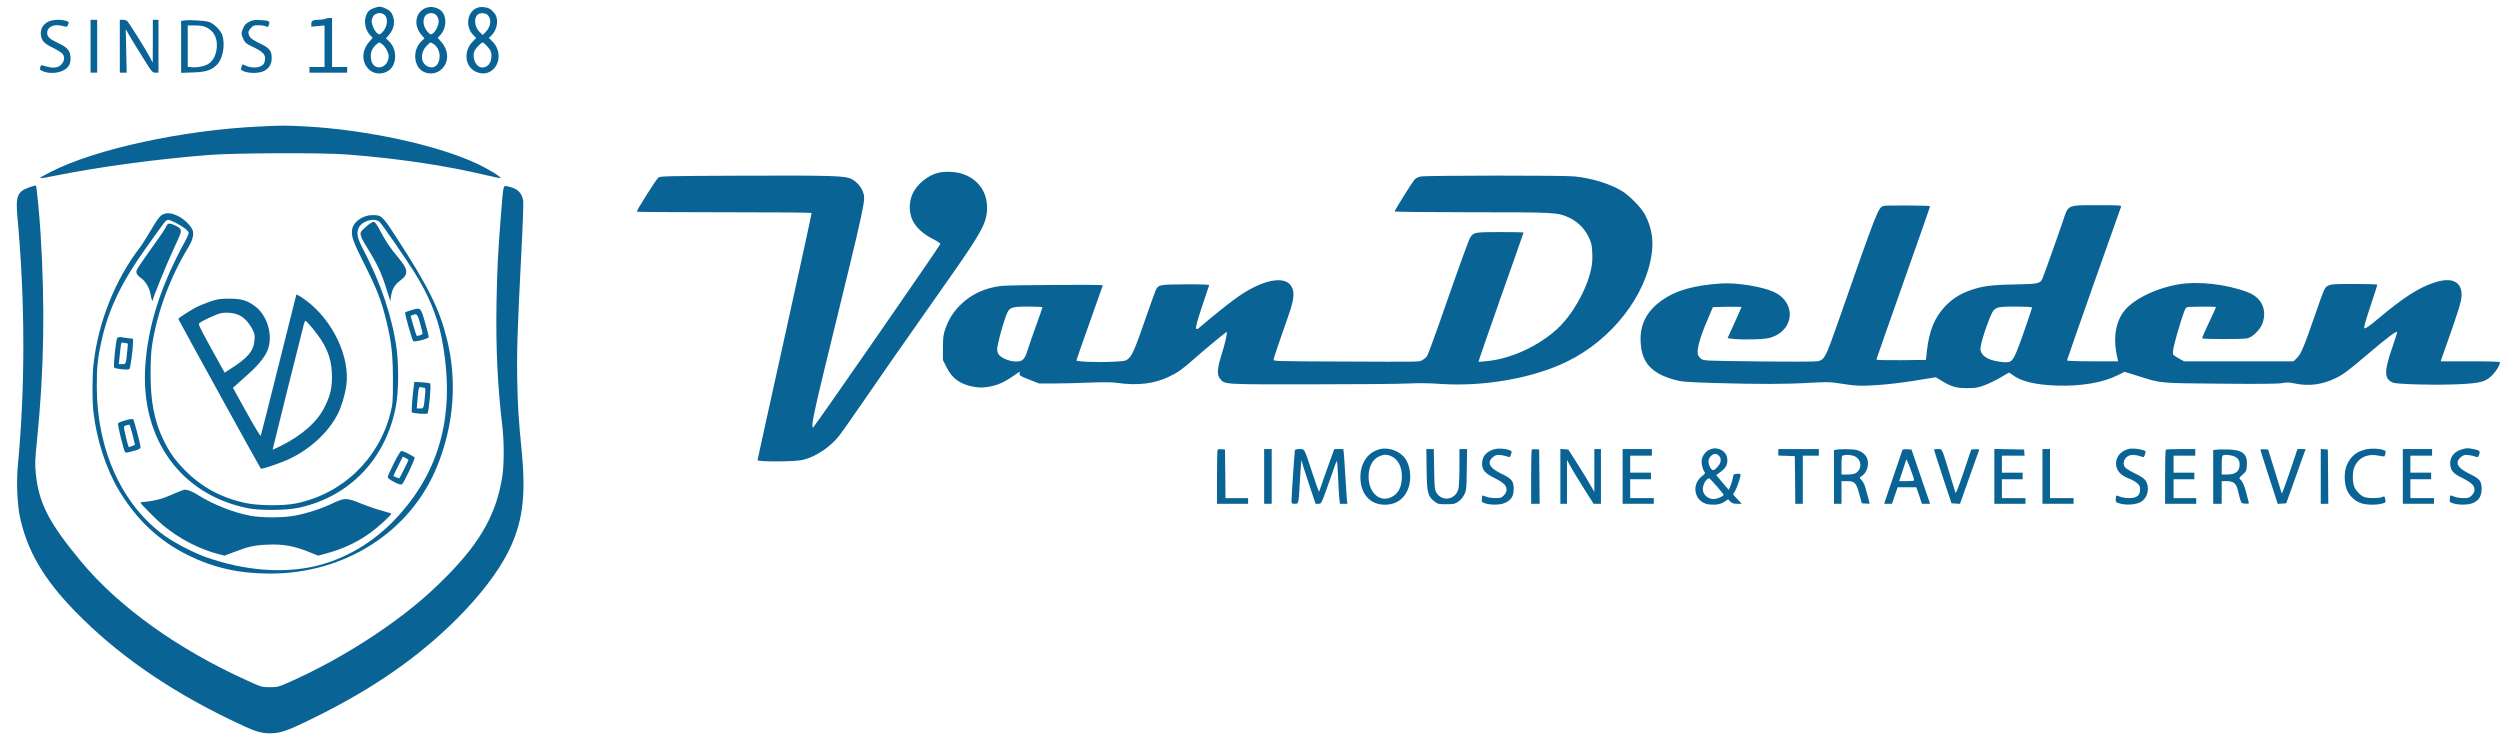 <?xml version="1.0" standalone="no"?>
<!DOCTYPE svg PUBLIC "-//W3C//DTD SVG 20010904//EN"
 "http://www.w3.org/TR/2001/REC-SVG-20010904/DTD/svg10.dtd">
<svg version="1.0" xmlns="http://www.w3.org/2000/svg"
 width="2650pt" height="784pt" viewBox="0 0 2650 784"
 preserveAspectRatio="xMidYMid meet">

<g transform="translate(0,784) scale(0.1,-0.1)"
fill="#0a6395" stroke="none">
<path d="M3967 7756 c-49 -18 -67 -34 -84 -73 -29 -70 -12 -160 41 -216 l26
-28 -38 -44 c-83 -95 -80 -224 7 -298 79 -66 209 -37 251 56 38 83 18 189 -48
251 l-31 29 33 39 c46 54 63 117 47 177 -15 56 -34 78 -86 102 -47 22 -67 23
-118 5z m113 -78 c39 -42 23 -134 -32 -185 -23 -21 -25 -22 -47 -7 -29 20 -60
89 -61 130 0 17 9 43 21 58 27 34 88 37 119 4z m-26 -309 c32 -25 66 -89 66
-124 0 -79 -65 -136 -129 -114 -40 14 -61 55 -61 117 0 49 24 95 67 127 24 19
26 19 57 -6z"/>
<path d="M4503 7751 c-102 -48 -120 -182 -37 -279 l33 -39 -31 -29 c-66 -62
-86 -168 -48 -251 44 -98 176 -123 259 -48 81 73 81 197 -1 290 l-38 44 26 28
c79 84 71 233 -15 277 -50 26 -101 29 -148 7z m126 -77 c12 -15 21 -41 21 -61
0 -41 -32 -106 -62 -127 -20 -15 -24 -14 -46 7 -56 52 -70 141 -30 184 31 33
90 32 117 -3z m-34 -300 c40 -26 65 -76 65 -128 0 -95 -58 -144 -129 -109 -75
37 -78 148 -6 220 38 38 38 38 70 17z"/>
<path d="M5066 7760 c-116 -37 -141 -208 -43 -298 l25 -24 -39 -40 c-103 -106
-79 -276 46 -323 66 -26 129 -14 176 33 76 77 72 209 -10 291 l-39 39 25 24
c62 57 82 168 41 228 -13 18 -34 41 -48 51 -30 22 -95 31 -134 19z m104 -80
c43 -43 33 -122 -21 -178 l-32 -33 -33 32 c-56 54 -65 150 -17 187 26 19 80
15 103 -8z m-6 -330 c41 -46 51 -75 43 -132 -9 -68 -66 -109 -121 -88 -53 20
-84 117 -55 173 16 31 71 87 85 87 6 0 28 -18 48 -40z"/>
<path d="M3445 7640 c-11 -5 -38 -9 -60 -9 -69 -2 -85 -10 -85 -44 l0 -30 70
7 70 6 0 -220 0 -220 -80 0 -80 0 0 -30 0 -30 200 0 200 0 0 30 0 30 -80 0
-80 0 0 260 0 260 -27 -1 c-16 0 -37 -4 -48 -9z"/>
<path d="M505 7607 c-52 -29 -78 -78 -72 -136 7 -62 33 -91 127 -137 46 -22
91 -51 102 -63 25 -32 23 -74 -7 -109 -34 -40 -86 -49 -161 -27 -31 9 -57 15
-59 13 -1 -2 -6 -13 -9 -26 -6 -19 -2 -25 31 -38 59 -25 150 -22 209 7 63 31
87 73 81 147 -5 68 -37 103 -137 149 -81 37 -109 63 -110 103 0 66 70 99 159
76 52 -13 53 -13 62 11 12 32 13 30 -22 42 -55 19 -149 13 -194 -12z"/>
<path d="M960 7350 l0 -280 35 0 35 0 0 280 0 280 -35 0 -35 0 0 -280z"/>
<path d="M1270 7350 l0 -280 36 0 37 0 -5 231 -5 230 30 -53 c16 -29 79 -133
140 -230 107 -173 111 -178 144 -178 l33 0 0 280 0 280 -30 0 -30 0 0 -227 -1
-228 -37 70 c-41 77 -206 340 -230 368 -9 10 -29 17 -49 17 l-33 0 0 -280z"/>
<path d="M1953 7623 l-33 -4 0 -276 0 -275 123 4 c137 4 195 22 255 80 63 62
91 206 60 312 -16 52 -90 127 -143 144 -42 14 -206 23 -262 15z m232 -72 c81
-37 121 -112 113 -215 -7 -78 -37 -139 -87 -172 -42 -27 -123 -43 -185 -36
l-36 4 0 219 0 219 78 0 c53 0 90 -6 117 -19z"/>
<path d="M2641 7609 c-31 -16 -49 -34 -62 -63 -24 -53 -24 -70 2 -123 18 -38
31 -48 97 -79 101 -48 132 -77 132 -124 0 -19 -7 -45 -15 -57 -31 -44 -128
-51 -198 -16 -24 12 -28 12 -32 -2 -3 -8 -7 -22 -10 -31 -7 -24 59 -47 137
-47 118 0 188 58 188 157 0 78 -23 107 -122 154 -89 43 -113 62 -123 103 -5
21 0 34 22 59 27 30 34 33 85 32 31 0 66 -5 77 -12 19 -9 22 -7 31 16 15 39 2
47 -87 51 -66 4 -85 1 -122 -18z"/>
<path d="M2750 6499 c-813 -38 -1739 -239 -2210 -480 -152 -78 -152 -81 10
-48 486 98 1092 181 1660 226 281 22 1218 26 1475 5 547 -43 1041 -117 1468
-219 82 -19 150 -33 153 -31 10 11 -124 93 -239 148 -421 200 -1178 365 -1832
400 -207 11 -241 11 -485 -1z"/>
<path d="M9947 6009 c-110 -26 -227 -121 -273 -222 -40 -87 -41 -196 -2 -280
36 -77 112 -147 215 -199 46 -24 82 -48 81 -54 -6 -22 -1343 -1951 -1350
-1947 -21 12 3 133 127 643 452 1851 433 1765 400 1861 -19 52 -65 103 -119
131 -68 35 -196 39 -1126 36 -806 -3 -898 -5 -920 -19 -21 -14 -230 -344 -230
-363 0 -3 416 -6 924 -6 509 0 927 -3 929 -7 2 -5 -126 -593 -284 -1308 -159
-715 -288 -1306 -289 -1312 0 -20 395 -18 479 2 135 32 284 130 383 252 26 32
138 191 249 353 191 279 352 510 946 1355 326 465 377 561 376 720 -2 170
-103 303 -270 355 -69 21 -177 25 -246 9z"/>
<path d="M15060 5969 c-31 -6 -53 -18 -70 -38 -22 -25 -199 -309 -208 -332 -2
-5 365 -9 816 -9 898 0 914 -1 1036 -58 90 -43 159 -110 202 -198 33 -66 38
-84 42 -173 3 -72 0 -120 -13 -177 -48 -219 -197 -481 -356 -628 -192 -178
-477 -312 -723 -341 -61 -7 -112 -11 -114 -10 -2 2 105 310 237 685 133 375
241 683 241 686 0 2 -111 4 -247 4 -264 0 -280 -3 -314 -50 -18 -24 -101 -254
-338 -932 -59 -168 -115 -318 -124 -332 -10 -14 -32 -33 -50 -43 -37 -20 31
-19 -899 -15 -604 2 -678 4 -678 17 0 9 20 73 44 143 24 70 72 206 105 302 68
193 77 264 43 329 -67 132 -328 75 -610 -134 -79 -58 -250 -196 -375 -303 -13
-11 -21 -12 -28 -5 -8 8 9 72 61 230 40 120 75 223 77 229 3 8 -71 10 -250 10
-274 -2 -287 -4 -314 -57 -7 -13 -48 -127 -92 -254 -125 -362 -157 -439 -196
-473 -32 -29 -36 -30 -179 -37 -152 -8 -376 1 -376 15 0 4 63 184 140 400 77
216 140 395 140 396 0 9 -984 3 -1068 -6 -178 -19 -330 -89 -444 -204 -75 -76
-120 -148 -156 -248 -23 -64 -26 -89 -27 -204 l0 -130 38 -76 c60 -122 149
-185 295 -209 56 -9 88 -9 144 0 113 19 172 46 316 148 23 16 24 16 20 -7 -3
-21 7 -27 102 -64 l105 -41 155 0 c85 0 252 4 370 9 158 6 239 6 305 -3 215
-30 389 -9 542 64 97 45 147 81 271 191 106 95 335 284 344 284 11 0 -15 -118
-52 -235 -49 -155 -53 -219 -14 -264 48 -57 33 -56 974 -55 476 0 935 4 1021
9 104 5 220 4 345 -5 454 -30 971 61 1330 235 478 231 848 705 904 1160 18
142 -6 271 -73 400 -38 73 -169 206 -249 253 -128 76 -316 133 -498 152 -116
12 -1566 11 -1630 -1z m-4010 -1387 c0 -4 -29 -88 -65 -186 -35 -98 -76 -216
-90 -260 -32 -107 -55 -130 -130 -128 -65 2 -148 35 -175 70 -11 13 -20 40
-20 58 0 41 49 233 87 338 39 110 51 116 245 116 82 0 148 -3 148 -8z"/>
<path d="M311 5855 c-130 -48 -147 -92 -125 -329 81 -892 82 -1786 3 -2622
-16 -168 -6 -409 21 -537 77 -365 251 -662 585 -1006 438 -450 983 -830 1649
-1151 254 -123 311 -142 416 -143 114 0 184 24 475 168 618 304 1099 638 1506
1044 246 246 437 495 545 709 152 302 191 585 145 1057 -36 381 -42 463 -48
760 -6 311 2 549 43 1351 15 281 24 531 20 555 -13 88 -65 135 -168 154 -45 9
-42 25 -68 -305 -33 -417 -40 -567 -47 -940 -8 -469 11 -869 62 -1300 19 -161
19 -398 0 -525 -58 -386 -223 -688 -571 -1044 -237 -243 -462 -427 -789 -646
-292 -194 -606 -367 -910 -501 -103 -45 -115 -48 -195 -48 -83 0 -88 1 -235
68 -742 335 -1368 784 -1770 1269 -339 409 -444 615 -476 931 -10 98 -8 140
15 366 73 732 84 1402 36 2175 -13 209 -41 498 -49 507 -3 3 -35 -4 -70 -17z"/>
<path d="M19972 5658 c-64 -17 -59 -4 -497 -1257 -122 -347 -135 -373 -205
-390 -19 -5 -294 -6 -620 -2 -541 6 -588 7 -613 24 -16 10 -32 30 -38 45 -17
44 16 172 90 347 l68 160 151 3 c84 1 152 0 152 -2 0 -2 -33 -78 -74 -168
l-74 -163 71 -8 c40 -5 135 -6 212 -4 111 4 152 9 196 26 234 89 243 368 15
475 -124 58 -403 103 -566 91 -293 -21 -477 -74 -625 -179 -151 -108 -225
-241 -225 -407 0 -239 101 -362 357 -434 81 -22 116 -25 428 -35 451 -13 756
-13 1003 2 157 9 219 9 280 0 219 -34 250 -36 440 -24 111 7 276 27 404 48
l217 35 67 -40 c102 -62 153 -76 269 -75 87 0 111 4 185 32 47 18 122 55 168
82 46 28 86 50 88 50 3 0 20 -11 37 -24 89 -68 240 -105 467 -113 262 -9 491
31 653 112 l67 34 142 -44 c252 -80 216 -76 873 -82 419 -4 608 -2 655 6 53 9
78 9 135 -4 151 -32 296 -12 440 60 74 36 132 80 320 240 226 192 325 266 325
243 0 -6 -26 -86 -57 -177 -83 -242 -80 -318 13 -357 44 -19 491 -28 719 -16
220 12 269 27 340 103 42 45 75 102 75 129 0 7 -105 10 -315 10 l-314 0 50
143 c134 375 170 492 172 552 4 151 -103 202 -292 139 -161 -53 -325 -158
-575 -368 -110 -92 -153 -123 -162 -115 -9 8 5 60 62 232 41 122 74 225 74
229 0 5 -109 8 -242 8 -211 0 -248 -2 -278 -18 -40 -20 -38 -16 -141 -312
-119 -343 -148 -411 -189 -452 l-38 -38 -580 0 -580 0 -52 28 c-29 15 -58 35
-64 45 -13 20 15 140 85 362 34 108 46 134 63 139 25 7 306 8 306 1 0 -2 -34
-77 -76 -166 -42 -88 -74 -163 -71 -165 11 -11 443 -11 482 0 56 15 136 96
158 160 50 145 -11 273 -156 328 -228 87 -527 120 -740 83 -250 -44 -494 -168
-583 -298 -86 -125 -106 -297 -57 -494 l5 -23 -271 0 c-174 0 -271 4 -271 10
0 8 551 1571 574 1630 5 13 -26 15 -253 15 -325 -1 -306 8 -366 -175 -38 -115
-200 -568 -215 -602 -26 -55 -41 -58 -288 -63 -252 -4 -352 -17 -482 -64 -112
-41 -187 -90 -263 -170 -110 -117 -166 -253 -191 -464 l-11 -102 -263 -3
c-156 -1 -262 1 -262 7 0 5 129 372 286 816 157 443 285 808 283 810 -8 7
-460 10 -487 3z m1568 -1079 c0 -6 -41 -126 -90 -267 -104 -293 -115 -312
-191 -312 -25 0 -80 7 -120 17 -81 18 -132 56 -145 108 -9 34 32 180 89 324
57 141 56 141 284 141 116 0 173 -4 173 -11z"/>
<path d="M1710 5558 c-22 -16 -57 -65 -106 -151 -41 -70 -94 -154 -118 -186
-266 -345 -446 -798 -495 -1243 -14 -123 -14 -386 -1 -503 34 -296 135 -606
270 -832 190 -315 425 -536 735 -689 272 -134 542 -194 869 -194 798 0 1492
447 1771 1141 177 439 212 896 104 1339 -80 324 -197 560 -544 1094 -143 219
-151 226 -247 226 -100 0 -199 -68 -214 -146 -14 -74 3 -124 131 -379 133
-266 177 -380 230 -595 55 -224 70 -362 70 -635 0 -227 -2 -246 -27 -345 -124
-489 -512 -858 -1005 -957 -132 -26 -395 -24 -530 5 -260 56 -473 172 -650
355 -107 111 -159 186 -224 321 -95 201 -133 400 -133 701 0 105 6 228 13 275
51 353 187 727 385 1055 44 72 60 126 51 173 -9 48 -84 125 -158 162 -74 37
-130 39 -177 8z m148 -77 c83 -42 142 -88 142 -110 0 -11 -16 -48 -35 -83
-260 -473 -396 -896 -425 -1326 -52 -773 375 -1366 1087 -1509 133 -26 404
-24 540 5 546 117 936 532 1033 1097 25 146 27 409 5 582 -44 332 -166 699
-356 1061 -64 123 -74 174 -44 232 37 71 167 105 218 58 27 -25 269 -375 372
-538 143 -228 240 -461 284 -680 157 -794 -2 -1418 -490 -1934 -240 -253 -541
-428 -860 -500 -339 -76 -739 -43 -1134 94 -130 44 -335 150 -445 228 -454
323 -723 909 -724 1582 -1 207 10 306 50 487 75 339 214 626 480 997 71 98
146 203 167 232 24 35 45 54 58 54 11 0 45 -13 77 -29z"/>
<path d="M3889 5445 c-29 -25 -57 -52 -62 -61 -14 -24 1 -67 50 -145 127 -206
166 -290 223 -473 l37 -119 7 49 c11 76 41 129 97 169 91 65 88 118 -16 240
-85 100 -139 180 -196 290 -32 62 -52 91 -66 93 -12 2 -41 -15 -74 -43z"/>
<path d="M1772 5458 c-5 -7 -17 -28 -26 -46 -9 -18 -75 -114 -147 -213 -71
-100 -136 -194 -144 -210 -20 -37 -9 -61 42 -98 48 -35 89 -106 99 -173 7 -45
23 -86 24 -59 0 24 146 381 218 536 39 83 74 162 77 178 9 34 -6 54 -60 78
-47 22 -69 24 -83 7z"/>
<path d="M4358 4552 c-31 -9 -60 -20 -63 -24 -8 -8 71 -286 86 -304 11 -13
156 24 163 42 2 6 -15 76 -38 155 -48 164 -45 161 -148 131z m95 -140 c15 -53
27 -102 27 -109 0 -10 -57 -30 -64 -21 -2 1 -17 49 -34 106 l-30 103 21 9 c46
19 51 13 80 -88z"/>
<path d="M1243 4258 c-15 -20 -44 -300 -32 -314 12 -15 148 -29 161 -16 11 11
37 207 38 279 l0 42 -47 6 c-27 3 -62 8 -79 11 -19 2 -35 -1 -41 -8z m84 -54
l29 -6 -8 -86 c-13 -132 -13 -132 -54 -132 l-36 0 6 43 c3 23 8 75 12 115 4
39 10 72 14 72 4 0 21 -3 37 -6z"/>
<path d="M4386 3749 c-13 -102 -26 -270 -21 -278 7 -13 155 -25 167 -13 14 14
40 304 28 316 -5 5 -45 11 -89 14 l-79 4 -6 -43z m113 -19 c10 0 12 -15 7 -72
-14 -149 -13 -148 -53 -148 l-35 0 6 78 c12 143 15 155 40 148 11 -3 27 -6 35
-6z"/>
<path d="M1317 3381 c-32 -9 -62 -22 -66 -29 -7 -11 58 -277 74 -303 7 -11 21
-9 113 17 41 12 52 20 52 36 0 21 -66 274 -76 289 -7 12 -28 10 -97 -10z m87
-143 c14 -57 26 -106 26 -110 0 -6 -61 -30 -66 -26 -8 10 -54 203 -50 213 3 8
15 15 28 18 13 2 26 5 29 6 3 0 18 -45 33 -101z"/>
<path d="M4175 2930 c-36 -71 -65 -138 -65 -148 0 -22 131 -89 150 -77 19 12
143 273 135 285 -9 14 -120 70 -140 70 -9 0 -39 -49 -80 -130z m155 35 c0 -6
-90 -188 -96 -194 -4 -4 -64 19 -64 25 0 3 23 49 50 104 l50 100 30 -15 c17
-9 30 -18 30 -20z"/>
<path d="M1885 2624 c-148 -64 -174 -73 -247 -88 -42 -9 -93 -16 -113 -16 -19
0 -35 -4 -35 -8 0 -13 168 -182 240 -242 173 -142 382 -251 587 -304 l63 -16
92 35 c162 63 222 76 368 82 164 6 273 -13 430 -76 l103 -41 91 25 c173 47
319 116 457 214 86 62 235 198 226 207 -2 3 -47 16 -98 30 -52 14 -150 47
-218 75 -158 64 -178 64 -302 5 -119 -57 -274 -108 -399 -131 -125 -24 -352
-25 -476 -2 -175 32 -403 122 -559 222 -52 33 -107 55 -134 55 -9 0 -43 -12
-76 -26z"/>
<path d="M3116 4617 c-14 -56 -98 -390 -186 -742 -88 -352 -163 -647 -166
-654 -3 -9 -68 99 -150 247 l-145 261 38 34 c21 19 83 74 137 123 110 99 177
188 201 266 46 155 -18 351 -143 443 -84 62 -142 79 -272 79 -103 0 -125 -4
-210 -33 -52 -18 -120 -46 -150 -63 -75 -42 -180 -111 -180 -118 0 -7 867
-1581 875 -1588 8 -8 207 59 293 99 228 105 425 287 524 484 37 73 75 201 89
298 42 300 -141 689 -425 901 -27 20 -61 43 -76 51 l-28 14 -26 -102z m-581
-118 c54 -25 105 -80 141 -151 23 -44 26 -61 22 -113 -10 -119 -72 -191 -275
-318 l-42 -27 -142 257 c-134 243 -140 257 -123 270 37 28 182 94 225 103 61
12 141 4 194 -21z m778 -139 c142 -172 198 -301 205 -475 5 -143 -13 -231 -74
-354 -79 -161 -237 -302 -466 -417 -48 -24 -88 -42 -88 -39 0 5 309 1247 331
1328 5 20 13 37 17 37 5 0 38 -36 75 -80z"/>
<path d="M14627 3079 c-126 -30 -207 -147 -207 -296 0 -178 102 -293 259 -293
151 0 252 100 268 262 7 84 -11 167 -50 225 -53 79 -175 126 -270 102z m110
-70 c77 -29 122 -109 123 -215 0 -118 -38 -191 -117 -226 -122 -54 -236 52
-236 219 0 100 38 178 103 211 49 24 84 28 127 11z"/>
<path d="M15835 3077 c-86 -28 -125 -77 -125 -155 0 -63 33 -101 130 -148 46
-23 95 -54 107 -69 32 -37 30 -80 -6 -116 -26 -26 -36 -29 -91 -29 -33 0 -77
7 -97 15 -20 8 -37 14 -39 12 -2 -2 -5 -18 -6 -37 -3 -32 0 -35 37 -46 66 -20
162 -17 212 7 64 31 88 71 88 146 0 83 -19 108 -125 159 -91 45 -130 81 -130
120 0 30 38 71 75 80 25 6 87 -4 126 -20 11 -5 18 2 26 28 10 33 10 35 -19 45
-51 18 -121 21 -163 8z"/>
<path d="M18135 3079 c-42 -12 -85 -59 -95 -104 -9 -38 7 -112 29 -139 9 -10
3 -20 -25 -41 -129 -98 -78 -290 80 -303 72 -6 116 3 159 32 l35 24 23 -24
c18 -19 33 -24 72 -24 l50 0 -47 50 -46 49 20 33 c21 34 60 148 60 175 0 10
-10 13 -37 11 -36 -3 -38 -5 -45 -45 -4 -23 -15 -61 -25 -84 l-18 -42 -67 78
-66 79 37 27 c61 44 81 75 81 130 0 58 -33 103 -88 119 -42 11 -46 11 -87 -1z
m85 -69 c28 -28 25 -72 -6 -109 -44 -53 -61 -57 -84 -19 -28 46 -26 93 5 123
29 30 58 32 85 5z m-22 -324 c39 -46 72 -86 72 -90 0 -17 -69 -46 -108 -46
-59 0 -112 49 -112 104 0 54 39 118 70 115 3 0 38 -38 78 -83z"/>
<path d="M22563 3081 c-81 -21 -133 -80 -133 -154 0 -72 47 -127 142 -162 25
-9 61 -29 79 -45 28 -23 34 -34 34 -70 0 -62 -36 -90 -116 -90 -33 0 -76 7
-96 15 -20 8 -38 13 -40 11 -3 -3 -6 -19 -6 -37 -2 -30 1 -34 43 -46 70 -22
180 -12 229 20 71 47 91 156 41 227 -14 19 -52 45 -106 70 -46 22 -93 50 -104
62 -42 45 -10 121 56 134 31 6 83 -3 125 -20 11 -5 18 2 26 28 11 34 10 35
-21 45 -48 15 -118 21 -153 12z"/>
<path d="M25080 3077 c-100 -23 -161 -72 -202 -162 -33 -72 -32 -198 1 -273
28 -62 85 -115 149 -136 54 -19 155 -21 218 -5 44 11 45 13 38 43 -8 40 -6 38
-38 26 -36 -13 -147 -13 -183 1 -38 14 -81 56 -104 101 -24 47 -26 162 -3 216
42 101 139 147 259 122 31 -6 58 -10 60 -8 2 2 6 15 10 30 6 23 3 29 -17 37
-44 17 -132 20 -188 8z"/>
<path d="M26090 3075 c-81 -25 -126 -87 -117 -163 7 -64 32 -92 127 -138 46
-23 95 -54 107 -69 32 -37 30 -80 -6 -116 -26 -26 -37 -29 -89 -29 -33 0 -76
7 -97 16 -20 8 -39 14 -41 12 -2 -2 -5 -19 -6 -38 -3 -32 0 -35 37 -46 62 -19
163 -17 211 5 62 28 89 73 89 148 0 83 -19 108 -125 159 -91 45 -130 81 -130
120 0 30 38 71 75 80 25 6 87 -4 126 -20 13 -5 19 1 28 25 13 39 8 44 -62 59
-60 12 -71 12 -127 -5z"/>
<path d="M12907 3074 c-4 -4 -7 -135 -7 -291 l0 -283 165 0 165 0 0 30 0 30
-120 0 -120 0 -2 258 -3 257 -35 3 c-20 2 -39 0 -43 -4z"/>
<path d="M13400 2790 l0 -290 40 0 40 0 0 290 0 290 -40 0 -40 0 0 -290z"/>
<path d="M13726 3068 c-4 -15 -37 -498 -36 -540 0 -25 4 -28 35 -28 42 0 40
-7 55 259 6 107 13 197 15 200 3 2 5 -2 5 -10 0 -8 32 -112 72 -231 l73 -218
30 0 c30 0 31 1 88 158 31 86 66 186 78 222 12 36 25 69 29 73 4 4 10 -72 14
-170 4 -98 9 -202 13 -230 l6 -53 39 0 40 0 -6 58 c-3 31 -10 143 -16 247 -6
105 -13 209 -16 233 l-5 42 -48 0 -48 0 -60 -167 c-34 -93 -69 -194 -79 -225
-10 -32 -20 -58 -23 -58 -3 1 -34 87 -69 193 -89 271 -82 257 -137 257 -28 0
-47 -5 -49 -12z"/>
<path d="M15122 2863 c3 -248 13 -285 84 -339 35 -27 44 -29 124 -29 77 0 91
3 127 27 26 17 49 45 64 75 23 45 24 60 27 266 l3 217 -40 0 -41 0 0 -192 c0
-108 -5 -210 -11 -232 -32 -116 -175 -138 -234 -36 -18 32 -20 56 -23 248 l-4
212 -40 0 -39 0 3 -217z"/>
<path d="M16237 3074 c-4 -4 -7 -135 -7 -291 l0 -283 45 0 45 0 -2 288 -3 287
-35 3 c-20 2 -39 0 -43 -4z"/>
<path d="M16540 2791 l0 -291 35 0 35 0 0 233 0 232 39 -72 c22 -39 85 -144
141 -232 l102 -161 39 0 39 0 0 290 0 290 -35 0 -35 0 0 -227 0 -228 -40 70
c-21 39 -83 140 -137 225 l-99 155 -42 3 -42 3 0 -290z"/>
<path d="M17200 2790 l0 -290 165 0 165 0 0 30 0 30 -125 0 -125 0 0 100 0
100 110 0 110 0 0 35 0 35 -110 0 -110 0 0 90 0 90 115 0 115 0 0 35 0 35
-155 0 -155 0 0 -290z"/>
<path d="M18850 3045 l0 -34 88 -3 87 -3 3 -252 2 -253 40 0 40 0 0 255 0 255
85 0 85 0 0 35 0 35 -215 0 -215 0 0 -35z"/>
<path d="M19463 3073 l-23 -4 0 -285 0 -284 40 0 40 0 0 120 0 120 61 0 c79 0
96 -18 129 -142 l25 -93 44 -3 c37 -3 43 -1 37 13 -3 9 -15 53 -27 98 -23 89
-32 112 -61 143 -19 21 -19 21 7 38 56 37 81 122 56 189 -15 38 -60 74 -107
86 -41 11 -175 13 -221 4z m179 -63 c93 -26 106 -145 21 -189 -12 -6 -49 -11
-82 -11 l-61 0 0 99 c0 86 2 100 18 104 31 8 66 7 104 -3z"/>
<path d="M20165 3068 c-2 -7 -47 -138 -99 -290 l-94 -278 41 0 42 0 30 88 30
87 99 0 99 0 30 -87 29 -88 43 0 44 0 -99 288 -98 287 -46 3 c-31 2 -48 -1
-51 -10z m125 -320 c0 -4 -36 -8 -79 -8 l-80 0 36 108 c19 59 37 114 40 122 4
12 83 -198 83 -222z"/>
<path d="M20501 3073 c0 -5 42 -134 92 -288 l93 -280 45 -3 45 -3 98 278 c55
153 101 284 104 291 3 10 -6 12 -39 10 l-44 -3 -80 -238 c-52 -154 -82 -231
-87 -220 -3 10 -34 108 -67 218 -80 262 -72 245 -121 245 -22 0 -40 -3 -39 -7z"/>
<path d="M21140 2790 l0 -290 165 0 165 0 0 30 0 30 -125 0 -125 0 0 100 0
100 110 0 110 0 0 35 0 35 -110 0 -110 0 0 90 0 90 121 0 120 0 -3 33 -3 32
-157 3 -158 3 0 -291z"/>
<path d="M21650 2790 l0 -290 165 0 165 0 0 30 0 30 -125 0 -125 0 0 260 0
260 -40 0 -40 0 0 -290z"/>
<path d="M22957 3073 c-4 -3 -7 -134 -7 -290 l0 -283 165 0 165 0 0 30 0 30
-120 0 -120 0 0 100 0 100 110 0 110 0 0 35 0 35 -110 0 -110 0 0 90 0 90 115
0 115 0 0 35 0 35 -153 0 c-85 0 -157 -3 -160 -7z"/>
<path d="M23488 3073 l-28 -4 0 -285 0 -284 45 0 45 0 0 120 0 120 55 0 c67 0
98 -24 115 -91 38 -155 32 -144 79 -147 37 -3 42 -1 37 15 -3 10 -14 52 -24
93 -20 81 -42 129 -66 149 -14 12 -11 18 26 51 40 35 42 40 45 101 7 119 -46
162 -207 165 -52 1 -107 0 -122 -3z m175 -64 c52 -14 77 -44 77 -92 0 -74 -41
-107 -135 -107 l-55 0 0 99 c0 70 4 101 13 104 21 9 60 7 100 -4z"/>
<path d="M23960 3073 c0 -4 41 -135 92 -291 l92 -283 45 3 45 3 63 175 c34 96
80 226 102 288 l41 112 -44 0 -43 0 -81 -242 c-45 -133 -83 -235 -86 -227 -2
8 -36 115 -74 239 l-70 225 -41 3 c-22 2 -41 0 -41 -5z"/>
<path d="M24600 2791 l0 -291 40 0 40 0 -2 288 -3 287 -37 3 -38 3 0 -290z"/>
<path d="M25470 2790 l0 -290 165 0 165 0 0 30 0 30 -125 0 -125 0 0 100 0
100 110 0 110 0 0 35 0 35 -110 0 -110 0 0 90 0 90 115 0 115 0 0 35 0 35
-155 0 -155 0 0 -290z"/>
</g>
</svg>
